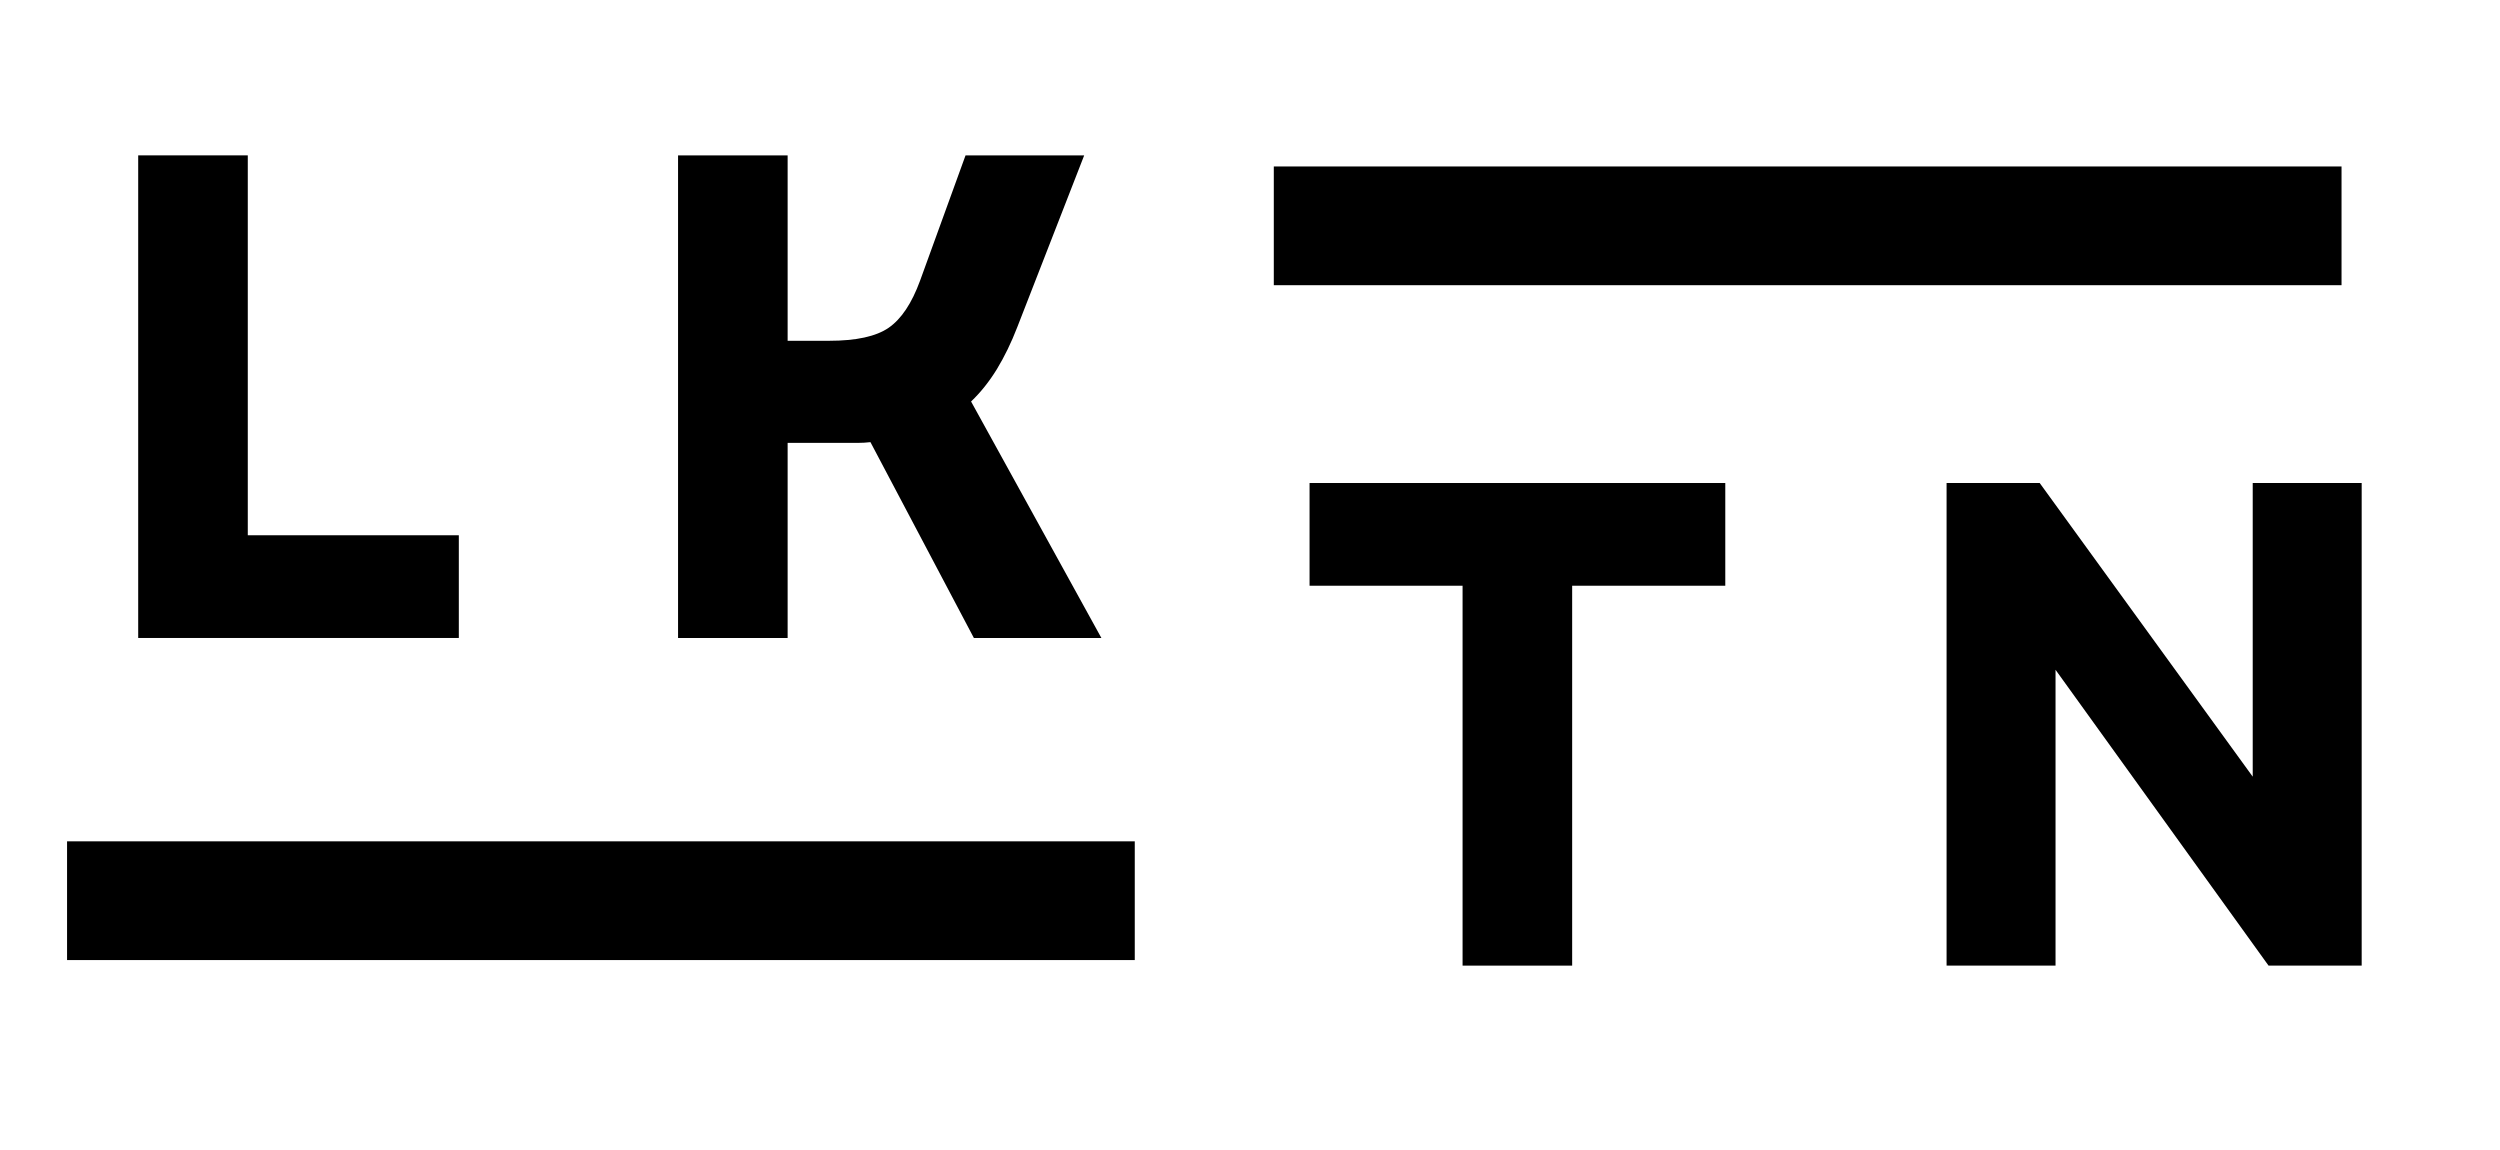 <svg version="1.0" preserveAspectRatio="xMidYMid meet" height="230" viewBox="0 0 375 172.5" zoomAndPan="magnify" width="500" xmlns:xlink="http://www.w3.org/1999/xlink" xmlns="http://www.w3.org/2000/svg"><defs><g></g><clipPath id="fd964d90e9"><path clip-rule="nonzero" d="M 10.059 126.195 L 170.223 126.195 L 170.223 144.008 L 10.059 144.008 Z M 10.059 126.195"></path></clipPath><clipPath id="b71e564cef"><path clip-rule="nonzero" d="M 191.07 24.969 L 351.238 24.969 L 351.238 42.777 L 191.07 42.777 Z M 191.07 24.969"></path></clipPath></defs><g clip-path="url(#fd964d90e9)"><path fill-rule="nonzero" fill-opacity="1" d="M 10.059 126.195 L 170.215 126.195 L 170.215 144.008 L 10.059 144.008 Z M 10.059 126.195" fill="#000000"></path></g><g clip-path="url(#b71e564cef)"><path fill-rule="nonzero" fill-opacity="1" d="M 191.07 24.969 L 351.23 24.969 L 351.23 42.777 L 191.07 42.777 Z M 191.07 24.969" fill="#000000"></path></g><g fill-opacity="1" fill="#000000"><g transform="translate(12.042, 95.696)"><g><path d="M 8.688 0 L 8.688 -72.391 L 25.125 -72.391 L 25.125 -15.406 L 56.781 -15.406 L 56.781 0 Z M 8.688 0"></path></g></g></g><g fill-opacity="1" fill="#000000"><g transform="translate(93.02, 95.696)"><g><path d="M 8.688 0 L 8.688 -72.391 L 25.125 -72.391 L 25.125 -44.578 L 31.344 -44.578 C 35.406 -44.578 38.383 -45.227 40.281 -46.531 C 42.176 -47.844 43.742 -50.191 44.984 -53.578 L 51.812 -72.391 L 69.609 -72.391 L 59.578 -46.641 C 58.672 -44.297 57.648 -42.191 56.516 -40.328 C 55.379 -38.473 54.086 -36.852 52.641 -35.469 L 72.188 0 L 53.062 0 L 37.547 -29.375 C 36.922 -29.301 36.316 -29.266 35.734 -29.266 C 35.148 -29.266 34.508 -29.266 33.812 -29.266 L 25.125 -29.266 L 25.125 0 Z M 8.688 0"></path></g></g></g><g fill-opacity="1" fill="#000000"><g transform="translate(193.324, 144.843)"><g><path d="M 26.062 0 L 26.062 -56.984 L 3.109 -56.984 L 3.109 -72.391 L 65.469 -72.391 L 65.469 -56.984 L 42.5 -56.984 L 42.5 0 Z M 26.062 0"></path></g></g></g><g fill-opacity="1" fill="#000000"><g transform="translate(283.299, 144.843)"><g><path d="M 8.688 0 L 8.688 -72.391 L 22.656 -72.391 L 54.609 -28.344 L 54.609 -72.391 L 70.953 -72.391 L 70.953 0 L 56.984 0 L 25.031 -44.375 L 25.031 0 Z M 8.688 0"></path></g></g></g></svg>